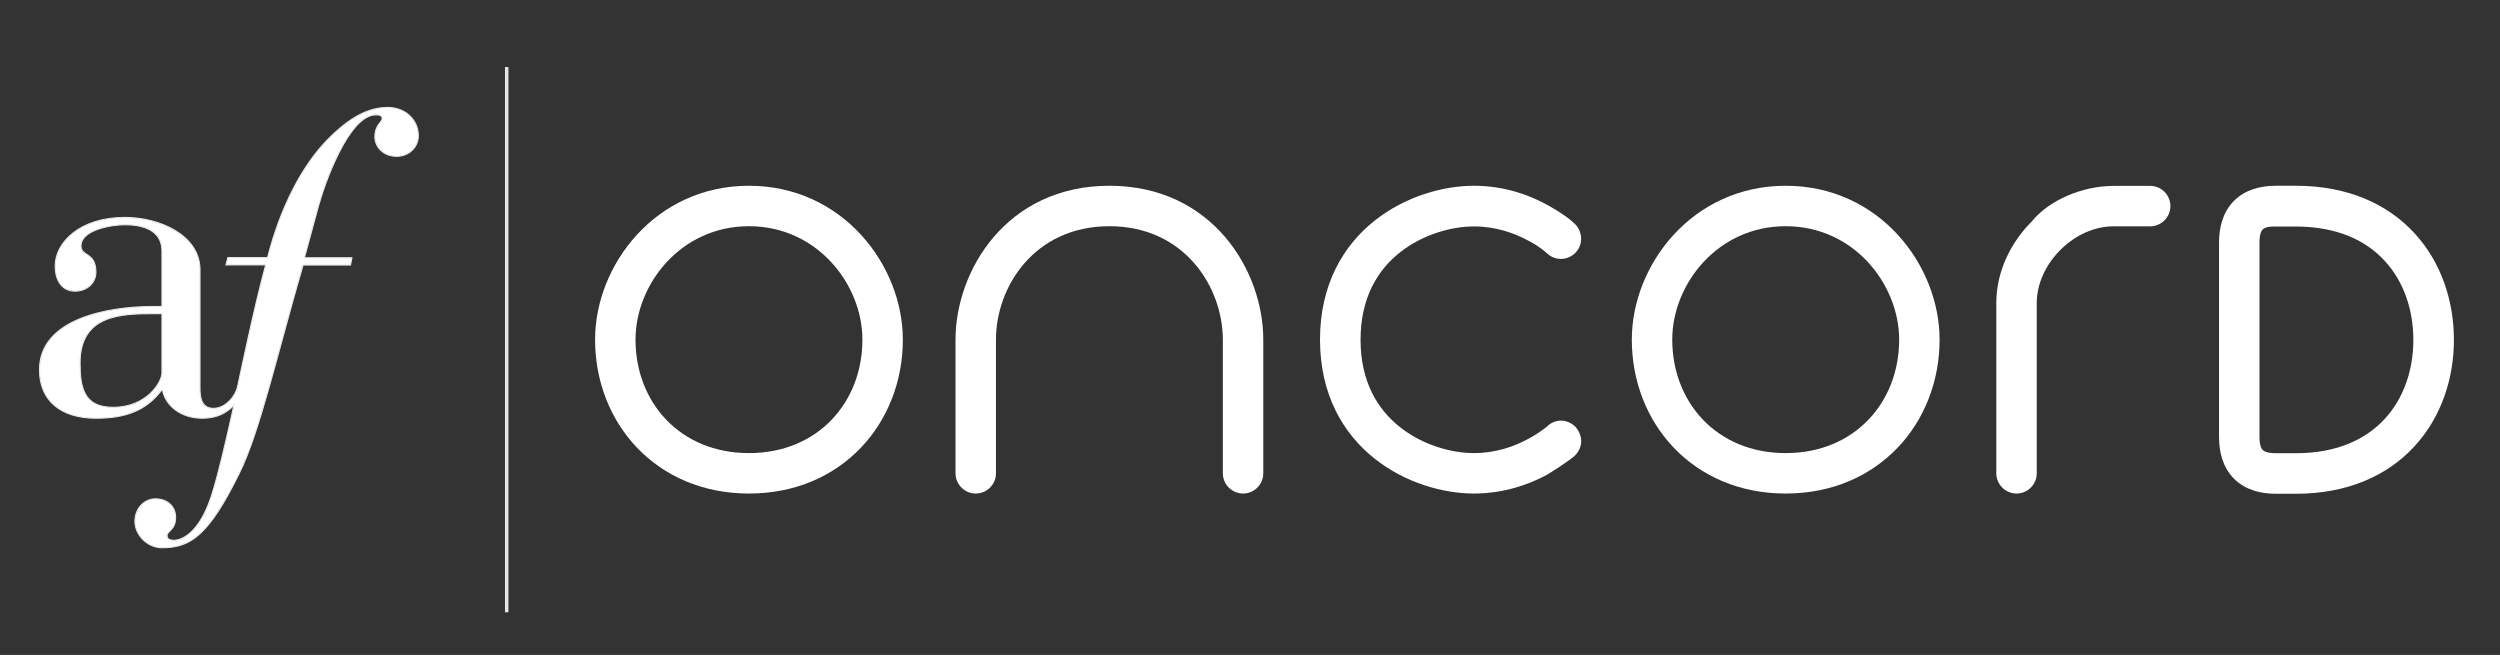 <?xml version="1.0" encoding="utf-8"?>
<!-- Generator: Adobe Illustrator 22.1.0, SVG Export Plug-In . SVG Version: 6.00 Build 0)  -->
<svg version="1.1" id="Layer_1" xmlns="http://www.w3.org/2000/svg" xmlns:xlink="http://www.w3.org/1999/xlink" x="0px" y="0px"
	 viewBox="0 0 2164 566.9" style="enable-background:new 0 0 2164 566.9;" xml:space="preserve">
<rect x="0" y="0" width="2164" height="566.9" fill="#333333" stroke="none"/>
<style type="text/css">
	.st0{fill:#FFFFFF;stroke:#E6E6E6;stroke-miterlimit:10;}
	.st1{fill:none;stroke:#E6E6E6;stroke-width:3;stroke-miterlimit:10;}
	.st2{fill:#FFFFFF;}
</style>
<path class="st0" d="M335.7,93c-17.2,0-33.7,9-52.8,28.6c-21.1,21.9-39.9,56.8-51.3,101.4h-34.4l-1.6,6.3H230
	c-10.2,37.2-23.2,100.4-24.4,105.6c-1.9,8.4-10.6,18.6-20.8,18.6c-10.6,0-11.7-9.8-11.7-17.2V233.6c0-30.1-35.2-45.4-65-45.4
	c-39.1,0-60.3,21.9-60.3,41.9c0,13.3,6.3,21.9,17.2,21.9c10.2,0,18-7,18-16.4c0-17.6-12.9-13.3-12.9-22.7c0-14.1,26.6-18.4,38-18.4
	c14.9,0,32.1,4.3,32.1,22.7v48.1h-7.4c-40.3,0-98.6,11-98.6,54.8c0,26.6,18.4,41.9,48.9,41.9c25.8,0,43.4-6.7,56.8-24.3h0.8
	c2.7,13.7,16.1,24.3,34.5,24.3c12,0,20.6-4.2,27.3-11.3c-7.1,32.1-13.6,60.3-19.5,78.6c-10.6,32.5-25.8,38.4-32.5,38.4
	c-3.5,0-5.9-1.2-5.9-3.9c0-4.7,7.4-4.7,7.4-16c0-9.4-7-16-17.6-16c-9,0-17.6,7.8-17.6,19.6c0,11,10.2,22.7,23.5,22.7
	c24.7,0,40.3-10.6,66.9-64.6c17.6-35.6,32-100.2,55.1-180.1h41.1l1.2-6.3h-41.1l12.1-44.6c5.1-18.8,26.2-79.1,49.7-79.1
	c2.3,0,5.5,0,5.5,3.1c0,3.5-6.3,5.5-6.3,16c0,8.6,7.4,16.8,18.8,16.8c10.2,0,18.8-7.4,18.8-18C361.9,102.8,349.8,93,335.7,93z
	 M140.2,322.8c0,7.8-12.9,29.8-42.3,29.8c-25,0-28.6-16.4-28.6-38.4c0-41.9,35.6-42.7,64.2-42.7h6.7V322.8z"/>
<g>
	<g>
		<line class="st1" x1="438.6" y1="58" x2="438.6" y2="530"/>
	</g>
</g>
<g>
	<path class="st2" d="M648.3,195.8c-59.1,0-98.2,50.3-98.2,98.2c0,54.1,38.4,98.2,98.2,98.2c59.7,0,98.2-44,98.2-98.2
		C746.5,246.2,707.4,195.8,648.3,195.8z M515.1,294c0-64.4,52.1-133.2,133.2-133.2S781.5,229.6,781.5,294
		c0,72.1-52.7,133.2-133.2,133.2S515.1,366.1,515.1,294z"/>
	<path class="st2" d="M960.3,195.8c-65.1,0-98.2,52.7-98.2,98.2v115.7c0,9.7-7.9,17.5-17.5,17.5s-17.5-7.9-17.5-17.5V294
		c0-59.7,44.1-133.2,133.2-133.2s133.2,73.5,133.2,133.2v115.7c0,9.7-7.9,17.5-17.5,17.5s-17.5-7.9-17.5-17.5V294
		C1058.4,248.6,1025.4,195.8,960.3,195.8z"/>
	<path class="st2" d="M1275.8,160.8c-26.3,0-59.2,9-85.8,30.1c-27.3,21.6-47.4,55.5-47.4,103.1s20.1,81.5,47.4,103.1
		c26.6,21.1,59.5,30.1,85.8,30.1c26.4,0,48.1-8.1,63-16.1c9-5.5,14-8.8,22.3-14.9c7.6-5.8,11.1-16.3,2.8-26.6
		c-7.5-7.3-18-7.3-25-0.2c-6.3,4.8-9.9,7.2-16.6,10.8c-11.4,6.1-27.3,12-46.5,12c-19.3,0-44.2-6.8-64-22.5
		c-19.2-15.2-34.1-39.1-34.1-75.6s14.9-60.5,34.1-75.6c19.8-15.7,44.8-22.5,64-22.5c19.2,0,35.2,5.9,46.5,12c0,0,9.6,4.6,16.9,11.4
		c7,6.6,18.1,6.2,24.7-0.8c6.6-7,6.2-18.1-0.7-24.8c-8.5-8.3-24.4-16.7-24.4-16.7C1323.9,168.9,1302.2,160.8,1275.8,160.8z"/>
	<path class="st2" d="M1545.7,195.8c-59.1,0-98.2,50.3-98.2,98.2c0,54.1,38.4,98.2,98.2,98.2c59.7,0,98.2-44,98.2-98.2
		C1643.9,246.2,1604.8,195.8,1545.7,195.8z M1412.5,294c0-64.4,52.1-133.2,133.2-133.2c81.2,0,133.2,68.8,133.2,133.2
		c0,72.1-52.7,133.2-133.2,133.2C1465.2,427.2,1412.5,366.1,1412.5,294z"/>
	<path class="st2" d="M1783.5,216.3c-12.8,12.8-20.5,29.5-20.5,46v147.4c0,9.7-7.9,17.5-17.5,17.5s-17.5-7.9-17.5-17.5V262.3
		c0-27.2,12.5-52.5,30.8-70.7c14.8-18.3,43.6-30.7,70.9-30.7h31.5c9.7,0,17.5,7.9,17.5,17.5s-7.9,17.5-17.5,17.5h-31.5
		C1813.1,195.8,1796.3,203.5,1783.5,216.3z"/>
	<path class="st2" d="M1958.6,198.6c-0.8,0.8-2.8,3.4-2.8,11.3v168.3c0,7.8,1.9,10.4,2.8,11.3c0.8,0.8,3.4,2.8,11.3,2.8h17.5
		c36,0,60.9-12.4,76.9-29.8c16.3-17.7,24.7-42.2,24.7-68.3s-8.4-50.6-24.7-68.3c-16-17.5-40.9-29.8-76.9-29.8h-17.5
		C1962,195.8,1959.4,197.8,1958.6,198.6z M1933.8,173.8c9.7-9.7,22.9-13,36.1-13h17.5c44.7,0,79.3,15.7,102.7,41.2
		c23.1,25.2,34,58.6,34,92.1s-10.8,66.8-34,92.1c-23.4,25.5-58.1,41.2-102.7,41.2h-17.5c-13.2,0-26.4-3.3-36.1-13
		c-9.7-9.7-13-22.9-13-36.1V209.9C1920.8,196.7,1924.1,183.5,1933.8,173.8z"/>
</g>
</svg>
